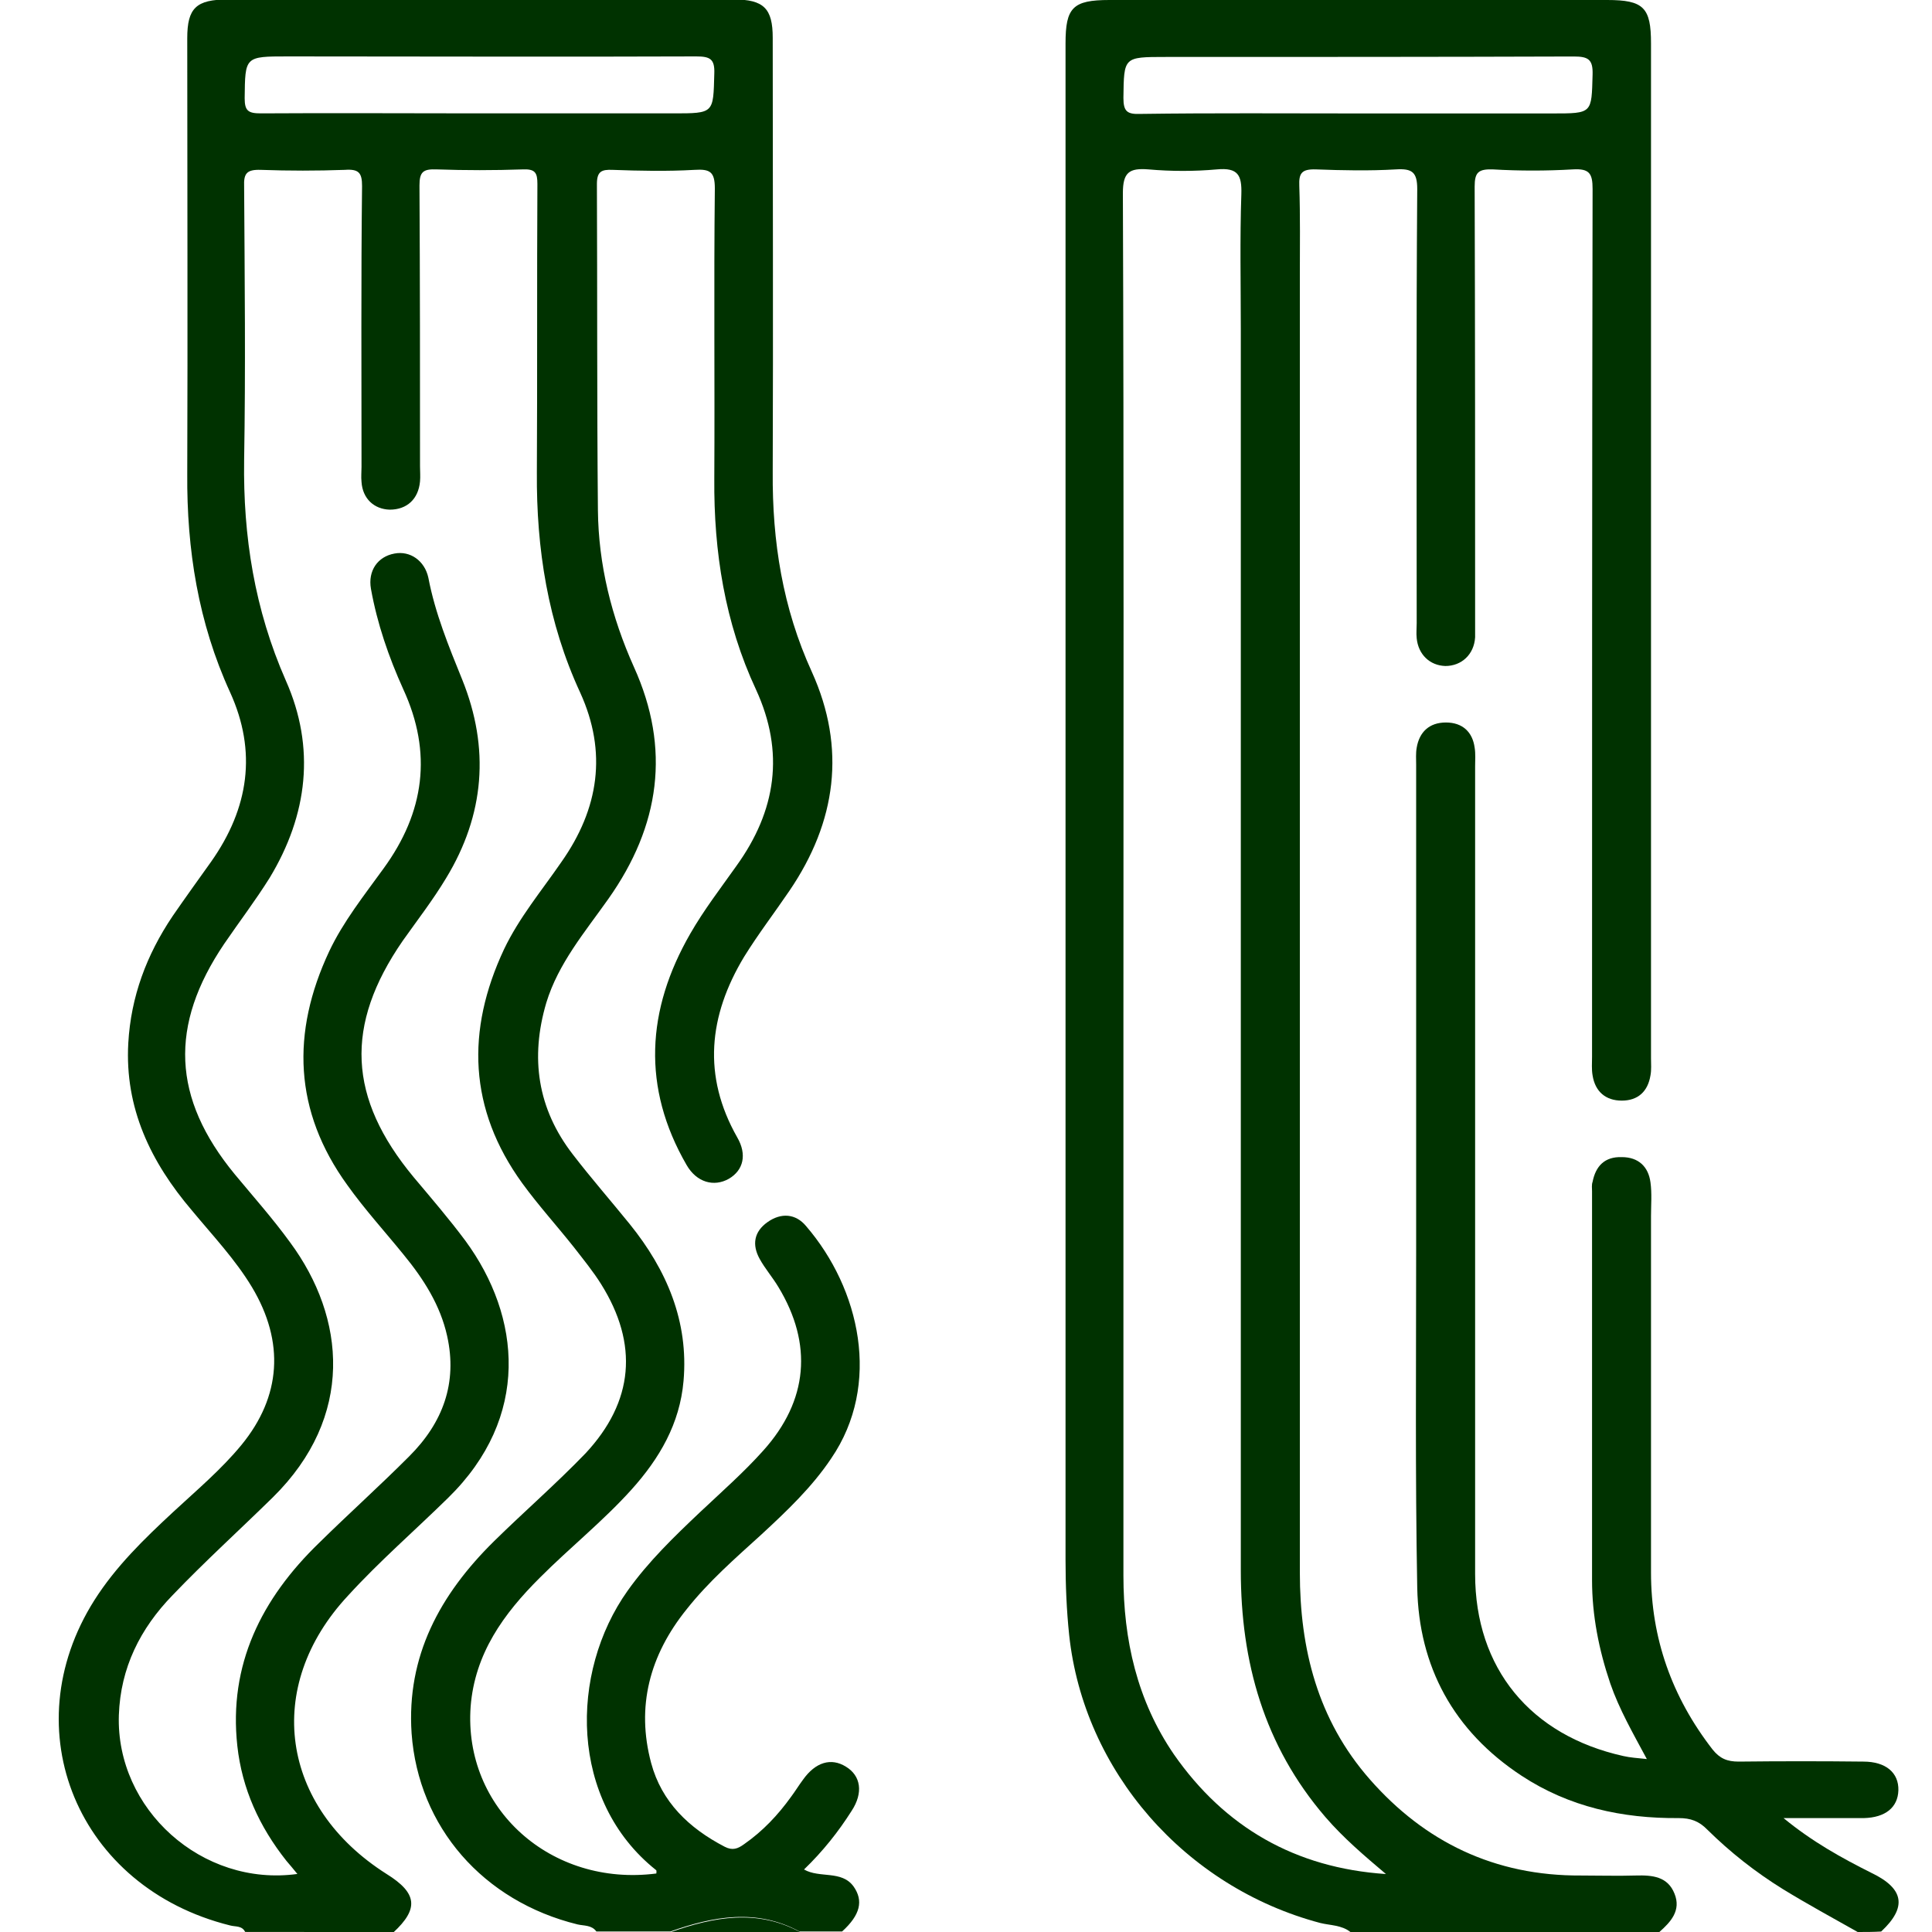 <svg width="25" height="25" viewBox="0 0 25 25" fill="none" xmlns="http://www.w3.org/2000/svg">
<path d="M3.172 24.999C3.132 24.915 3.044 24.934 2.977 24.915C1.005 24.425 0.161 22.383 1.221 20.707C1.498 20.27 1.862 19.917 2.241 19.565C2.544 19.284 2.862 19.017 3.125 18.697C3.638 18.071 3.686 17.366 3.26 16.655C3.044 16.296 2.754 15.99 2.484 15.664C1.95 15.037 1.613 14.339 1.66 13.498C1.694 12.897 1.896 12.356 2.234 11.854C2.396 11.619 2.565 11.384 2.733 11.149C3.22 10.457 3.328 9.727 2.977 8.957C2.565 8.057 2.416 7.111 2.423 6.132C2.43 4.253 2.423 2.374 2.423 0.495C2.423 0.104 2.538 -0.007 2.95 -0.007C5.131 -0.007 7.312 -0.007 9.493 -0.007C9.884 -0.007 9.999 0.11 9.999 0.489C9.999 2.361 10.006 4.234 9.999 6.106C9.992 7.006 10.127 7.867 10.506 8.696C10.951 9.681 10.823 10.634 10.215 11.527C10.02 11.814 9.81 12.088 9.628 12.382C9.169 13.145 9.088 13.922 9.54 14.718C9.668 14.939 9.621 15.142 9.432 15.253C9.236 15.364 9.013 15.298 8.885 15.076C8.304 14.072 8.365 13.067 8.932 12.082C9.108 11.775 9.324 11.495 9.527 11.208C10.046 10.49 10.155 9.733 9.783 8.924C9.378 8.057 9.236 7.137 9.243 6.197C9.25 4.945 9.236 3.692 9.25 2.439C9.25 2.224 9.189 2.185 8.986 2.198C8.635 2.218 8.277 2.211 7.926 2.198C7.784 2.192 7.724 2.218 7.724 2.381C7.73 3.79 7.724 5.199 7.737 6.602C7.744 7.306 7.913 7.985 8.203 8.631C8.682 9.688 8.541 10.686 7.872 11.632C7.568 12.062 7.224 12.467 7.069 12.976C6.859 13.687 6.954 14.346 7.413 14.939C7.649 15.246 7.906 15.54 8.149 15.84C8.628 16.433 8.912 17.099 8.845 17.869C8.797 18.423 8.534 18.873 8.169 19.278C7.805 19.682 7.372 20.028 6.988 20.413C6.515 20.883 6.144 21.398 6.09 22.083C5.995 23.401 7.129 24.419 8.493 24.243C8.493 24.23 8.5 24.203 8.487 24.197C7.366 23.303 7.366 21.646 8.122 20.583C8.392 20.204 8.723 19.885 9.061 19.565C9.338 19.304 9.628 19.049 9.878 18.769C10.458 18.123 10.519 17.392 10.073 16.655C9.999 16.531 9.898 16.414 9.83 16.29C9.729 16.107 9.756 15.938 9.932 15.814C10.107 15.69 10.296 15.703 10.431 15.866C11.127 16.675 11.411 17.914 10.755 18.873C10.506 19.245 10.182 19.552 9.851 19.858C9.513 20.165 9.169 20.465 8.885 20.824C8.406 21.418 8.23 22.083 8.426 22.814C8.561 23.316 8.912 23.655 9.378 23.897C9.479 23.949 9.547 23.923 9.628 23.864C9.871 23.695 10.067 23.486 10.236 23.251C10.29 23.179 10.337 23.101 10.391 23.029C10.553 22.801 10.755 22.742 10.945 22.86C11.14 22.977 11.174 23.199 11.019 23.434C10.85 23.701 10.648 23.956 10.404 24.191C10.607 24.308 10.891 24.197 11.046 24.412C11.174 24.595 11.134 24.778 10.897 24.993C10.715 24.993 10.526 24.993 10.344 24.993C9.79 24.693 9.229 24.797 8.676 24.993C8.358 24.993 8.034 24.993 7.717 24.993C7.656 24.908 7.555 24.921 7.474 24.902C6.252 24.602 5.414 23.642 5.326 22.429C5.259 21.431 5.691 20.635 6.393 19.943C6.785 19.558 7.197 19.2 7.575 18.808C8.203 18.136 8.264 17.392 7.778 16.616C7.676 16.453 7.548 16.296 7.427 16.14C7.204 15.859 6.967 15.598 6.758 15.311C6.063 14.352 6.029 13.335 6.522 12.284C6.718 11.873 7.008 11.527 7.264 11.155C7.751 10.464 7.859 9.733 7.508 8.963C7.089 8.057 6.94 7.104 6.947 6.112C6.954 4.866 6.947 3.62 6.954 2.381C6.954 2.237 6.927 2.185 6.765 2.192C6.393 2.205 6.022 2.205 5.651 2.192C5.475 2.185 5.428 2.224 5.428 2.4C5.435 3.614 5.435 4.827 5.435 6.034C5.435 6.099 5.441 6.165 5.435 6.23C5.414 6.458 5.266 6.595 5.043 6.595C4.84 6.589 4.692 6.452 4.678 6.236C4.671 6.171 4.678 6.106 4.678 6.041C4.678 4.827 4.671 3.614 4.685 2.407C4.685 2.237 4.644 2.185 4.462 2.198C4.098 2.211 3.74 2.211 3.375 2.198C3.193 2.192 3.152 2.244 3.159 2.413C3.166 3.594 3.179 4.775 3.159 5.956C3.145 6.941 3.294 7.887 3.699 8.807C4.084 9.675 3.983 10.542 3.49 11.358C3.307 11.651 3.098 11.925 2.902 12.212C2.187 13.269 2.227 14.209 3.037 15.194C3.28 15.487 3.53 15.768 3.753 16.075C4.476 17.053 4.59 18.332 3.53 19.376C3.098 19.8 2.652 20.204 2.234 20.641C1.815 21.072 1.559 21.581 1.538 22.194C1.498 23.408 2.612 24.419 3.848 24.249C3.794 24.184 3.753 24.132 3.706 24.079C3.355 23.636 3.132 23.147 3.071 22.592C2.956 21.542 3.382 20.687 4.131 19.963C4.516 19.584 4.915 19.226 5.293 18.847C5.732 18.41 5.921 17.895 5.786 17.288C5.698 16.89 5.482 16.551 5.225 16.238C4.982 15.938 4.719 15.65 4.496 15.337C3.8 14.378 3.767 13.361 4.26 12.31C4.442 11.925 4.712 11.586 4.962 11.24C5.495 10.51 5.597 9.74 5.218 8.918C5.029 8.5 4.881 8.07 4.8 7.619C4.759 7.385 4.888 7.202 5.104 7.163C5.306 7.124 5.495 7.254 5.543 7.476C5.63 7.933 5.806 8.363 5.981 8.794C6.339 9.681 6.272 10.542 5.772 11.364C5.603 11.645 5.401 11.906 5.212 12.173C4.455 13.269 4.503 14.209 5.353 15.233C5.583 15.507 5.813 15.774 6.022 16.055C6.745 17.04 6.866 18.338 5.799 19.382C5.367 19.806 4.908 20.204 4.503 20.648C3.402 21.829 3.632 23.381 5.002 24.249C5.401 24.497 5.421 24.699 5.09 25.006C4.455 24.999 3.814 24.999 3.172 24.999ZM6.184 1.467C7.028 1.467 7.865 1.467 8.71 1.467C9.243 1.467 9.229 1.467 9.243 0.952C9.25 0.763 9.189 0.73 9.007 0.73C7.244 0.737 5.489 0.73 3.726 0.73C3.166 0.73 3.172 0.73 3.166 1.272C3.166 1.435 3.213 1.467 3.375 1.467C4.314 1.461 5.245 1.467 6.184 1.467Z" fill="#003200"/>
<path d="M17.474 25C17.36 24.909 17.211 24.915 17.083 24.883C15.334 24.419 14.024 22.919 13.835 21.157C13.801 20.831 13.788 20.512 13.788 20.185C13.788 13.642 13.788 7.105 13.788 0.561C13.788 0.098 13.882 0 14.355 0C16.502 0 18.649 0 20.797 0C21.269 0 21.364 0.098 21.364 0.561C21.364 4.939 21.364 9.316 21.364 13.694C21.364 13.766 21.371 13.844 21.357 13.916C21.323 14.124 21.195 14.242 20.986 14.242C20.776 14.242 20.641 14.124 20.608 13.916C20.594 13.837 20.601 13.753 20.601 13.674C20.601 9.93 20.601 6.191 20.608 2.446C20.608 2.244 20.567 2.179 20.351 2.192C20.007 2.212 19.662 2.212 19.318 2.192C19.129 2.186 19.082 2.231 19.082 2.414C19.088 4.293 19.088 6.172 19.088 8.051C19.088 8.116 19.088 8.181 19.088 8.246C19.075 8.468 18.913 8.618 18.703 8.618C18.501 8.612 18.352 8.468 18.332 8.259C18.325 8.194 18.332 8.129 18.332 8.064C18.332 6.191 18.325 4.319 18.339 2.446C18.339 2.225 18.271 2.179 18.062 2.192C17.718 2.212 17.373 2.205 17.029 2.192C16.84 2.186 16.806 2.244 16.813 2.407C16.826 2.799 16.82 3.19 16.82 3.582C16.82 9.173 16.82 14.764 16.82 20.348C16.82 21.334 17.049 22.253 17.724 23.023C18.433 23.832 19.338 24.276 20.459 24.269C20.695 24.269 20.932 24.276 21.168 24.269C21.384 24.263 21.58 24.282 21.668 24.504C21.756 24.72 21.621 24.869 21.472 25C20.135 25 18.805 25 17.474 25ZM17.934 24.25C17.657 24.015 17.387 23.787 17.15 23.512C16.354 22.586 16.056 21.503 16.056 20.322C16.056 14.973 16.056 9.616 16.056 4.267C16.056 3.68 16.043 3.092 16.063 2.512C16.07 2.27 16.023 2.166 15.746 2.192C15.456 2.218 15.158 2.218 14.861 2.192C14.611 2.172 14.53 2.231 14.53 2.499C14.544 6.113 14.537 9.721 14.537 13.335C14.537 15.684 14.537 18.039 14.537 20.387C14.537 21.216 14.713 22.006 15.192 22.704C15.847 23.643 16.759 24.172 17.934 24.25ZM17.562 1.468C18.406 1.468 19.244 1.468 20.088 1.468C20.608 1.468 20.594 1.468 20.608 0.966C20.614 0.77 20.554 0.731 20.365 0.731C18.602 0.737 16.846 0.737 15.084 0.737C14.537 0.737 14.544 0.737 14.537 1.266C14.537 1.442 14.584 1.481 14.76 1.474C15.692 1.461 16.624 1.468 17.562 1.468Z" fill="#003200"/>
<path d="M24.038 25C23.714 24.817 23.39 24.641 23.072 24.446C22.714 24.224 22.39 23.969 22.093 23.676C21.985 23.565 21.877 23.526 21.722 23.526C20.992 23.532 20.304 23.382 19.689 22.978C18.805 22.397 18.359 21.562 18.339 20.544C18.312 19.083 18.325 17.615 18.325 16.147C18.325 14.066 18.325 11.978 18.325 9.897C18.325 9.825 18.319 9.747 18.332 9.675C18.366 9.473 18.494 9.349 18.71 9.349C18.926 9.349 19.055 9.473 19.082 9.675C19.095 9.754 19.088 9.838 19.088 9.917C19.088 13.4 19.088 16.884 19.088 20.368C19.088 21.588 19.804 22.456 21.006 22.723C21.094 22.743 21.182 22.749 21.31 22.762C21.128 22.423 20.952 22.117 20.837 21.784C20.689 21.347 20.601 20.903 20.601 20.447C20.601 18.77 20.601 17.093 20.601 15.416C20.601 15.377 20.594 15.332 20.608 15.293C20.648 15.09 20.763 14.966 20.986 14.973C21.202 14.973 21.33 15.097 21.357 15.299C21.377 15.443 21.364 15.593 21.364 15.736C21.364 17.276 21.364 18.809 21.364 20.349C21.364 21.197 21.634 21.96 22.161 22.639C22.255 22.756 22.35 22.795 22.498 22.795C23.039 22.789 23.579 22.789 24.112 22.795C24.403 22.795 24.571 22.939 24.565 23.167C24.558 23.389 24.396 23.519 24.119 23.526C23.788 23.526 23.464 23.526 23.079 23.526C23.451 23.832 23.829 24.041 24.22 24.237C24.639 24.439 24.679 24.68 24.342 24.994C24.241 25 24.139 25 24.038 25Z" fill="#003200"/>
<path d="M8.683 25C9.236 24.805 9.797 24.7 10.351 25C9.79 25 9.236 25 8.683 25Z" fill="#003200"/>
</svg>
